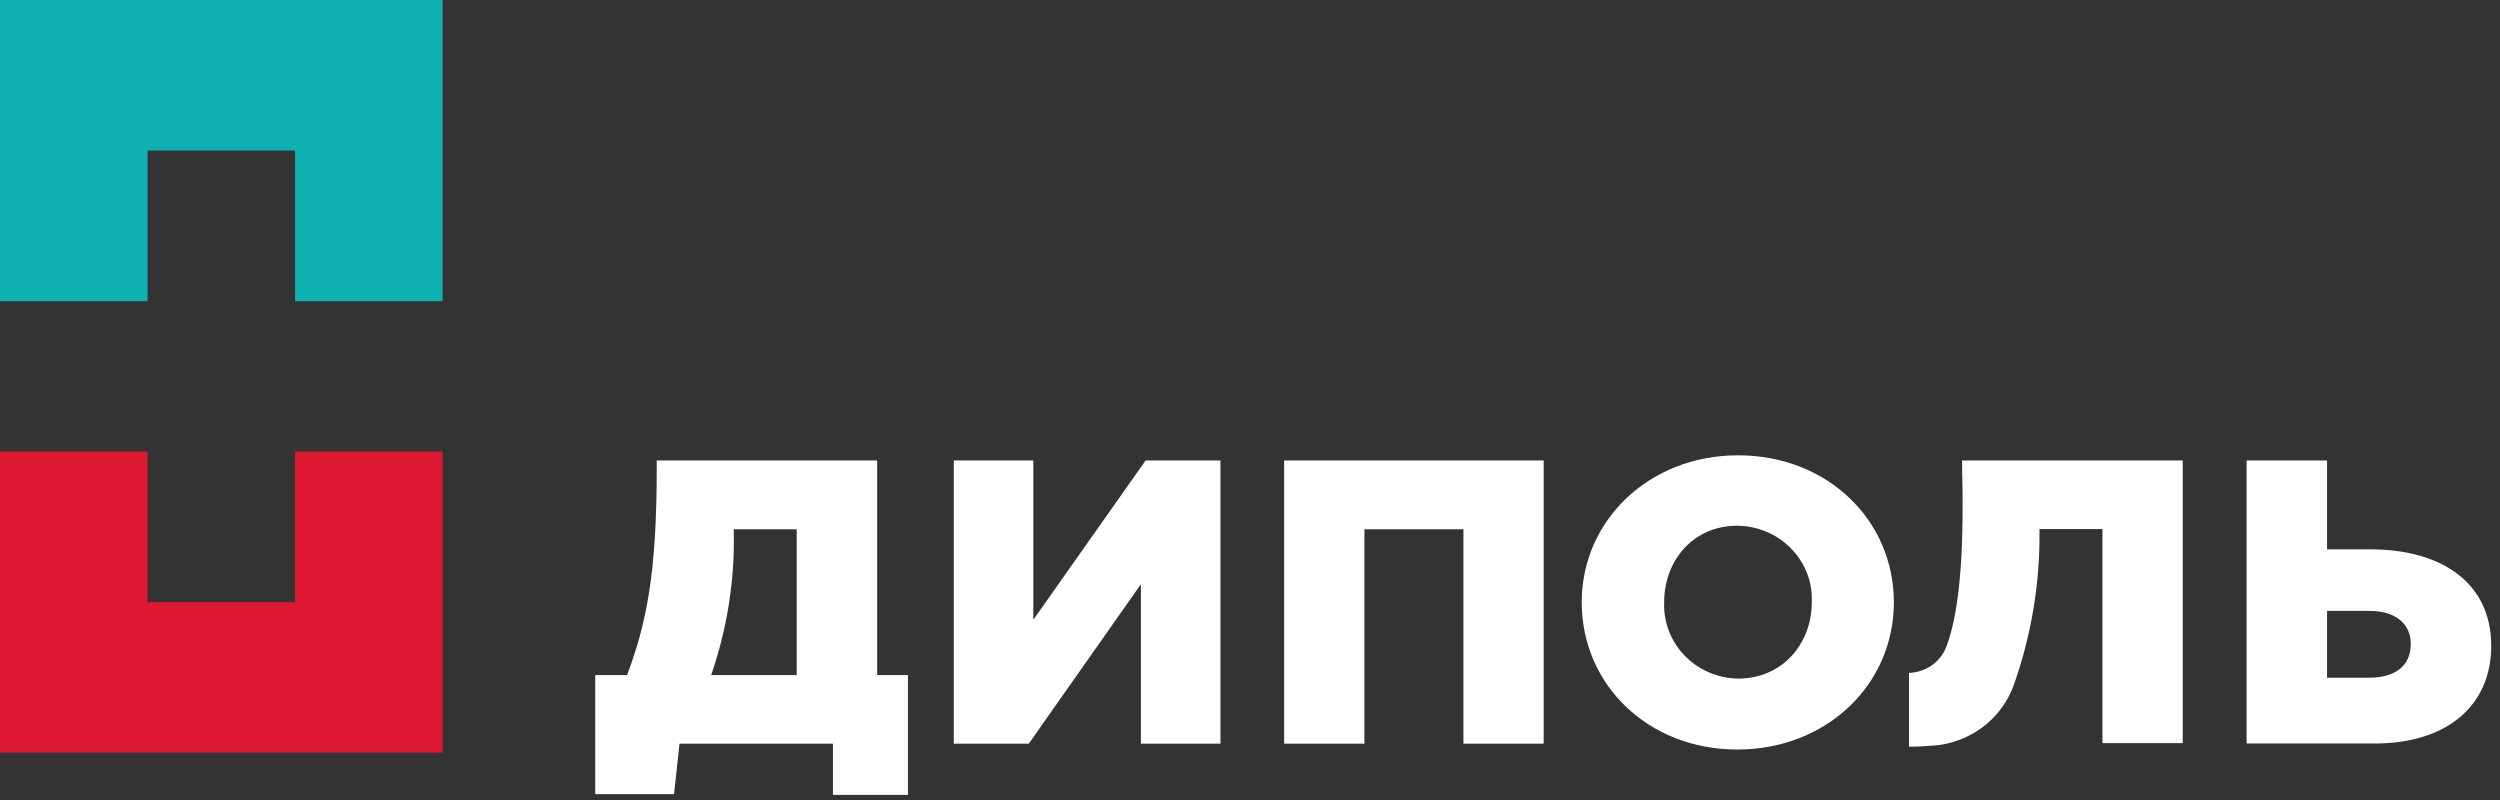 <svg width="250" height="80" viewBox="0 0 250 80" fill="none" xmlns="http://www.w3.org/2000/svg">
<rect x="0" y="0" width="250" height="80" fill="#333333" stroke="none"/>
<g clip-path="url(#clip0_440_1147)">
<path d="M44.265 0H29.506H14.758H0V15.054V30.118H14.758V15.054H29.506V30.118H44.265V15.054V0Z" fill="#0EB0B2"/>
<path d="M44.265 60.213V45.148H29.506V60.213H14.758V45.148H0V60.213V75.256H14.758H29.506H44.265V60.213Z" fill="#DF1831"/>
</g>
<g clip-path="url(#clip1_440_1147)">
<path fill-rule="evenodd" clip-rule="evenodd" d="M180.705 57.318C181.069 58.242 181.215 59.22 181.178 60.216C181.178 64.376 178.248 67.86 173.807 67.86C172.804 67.844 171.814 67.632 170.896 67.237C169.979 66.842 169.151 66.272 168.462 65.559C167.774 64.847 167.238 64.007 166.887 63.089C166.535 62.172 166.376 61.194 166.417 60.216C166.417 56.038 169.329 52.571 173.734 52.571C175.25 52.586 176.726 53.046 177.97 53.893C179.214 54.74 180.167 55.934 180.705 57.318ZM173.807 45.531C164.888 45.531 158.172 52.073 158.172 60.216V60.233C158.172 68.447 164.797 74.953 173.734 74.953C182.671 74.953 189.387 68.447 189.387 60.233C189.387 52.02 182.744 45.531 173.807 45.531ZM79.672 52.927V67.504H71.117C72.701 62.9 73.484 58.082 73.374 53.211V52.927H79.672ZM62.709 67.504H59.523V79.415H67.404L67.951 74.367H83.294V79.487H90.793V67.504H87.717V46.047H65.675V46.776C65.675 57.407 64.638 62.349 62.709 67.504ZM103.333 46.047H95.379V74.367H102.878L114.09 58.42V74.367H122.044V46.047H114.563L103.333 61.975V46.047ZM128.414 46.047H154.368V74.367H146.342V52.927H136.44V74.367H128.414V46.047ZM236.891 67.771C239.53 67.771 241.077 66.598 241.077 64.376C241.077 62.367 239.53 61.087 236.928 61.087H232.705V67.771H236.891ZM224.66 46.047H232.705V54.936H237.073C244.026 54.936 249.122 58.189 249.122 64.571C249.122 70.669 244.572 74.349 237.492 74.349H224.66V46.047ZM193.173 66.544C192.517 67.007 191.717 67.255 190.898 67.291V74.669C191.935 74.669 192.991 74.598 194.01 74.491C195.737 74.23 197.355 73.5 198.677 72.384C200 71.268 200.975 69.811 201.49 68.18C203.161 63.354 203.991 58.288 203.948 53.193V52.909H210.245V74.313H218.272V46.047H196.212V46.758C196.394 53.993 196.139 60.66 194.647 64.642C194.356 65.407 193.846 66.064 193.191 66.527L193.173 66.544Z" fill="white"/>
</g>
<defs>
<clipPath id="clip0_440_1147">
<rect width="44.444" height="75.555" fill="white"/>
</clipPath>
<clipPath id="clip1_440_1147">
<rect width="191.109" height="35.555" fill="white" transform="translate(58.668 44.445)"/>
</clipPath>
</defs>
</svg>
